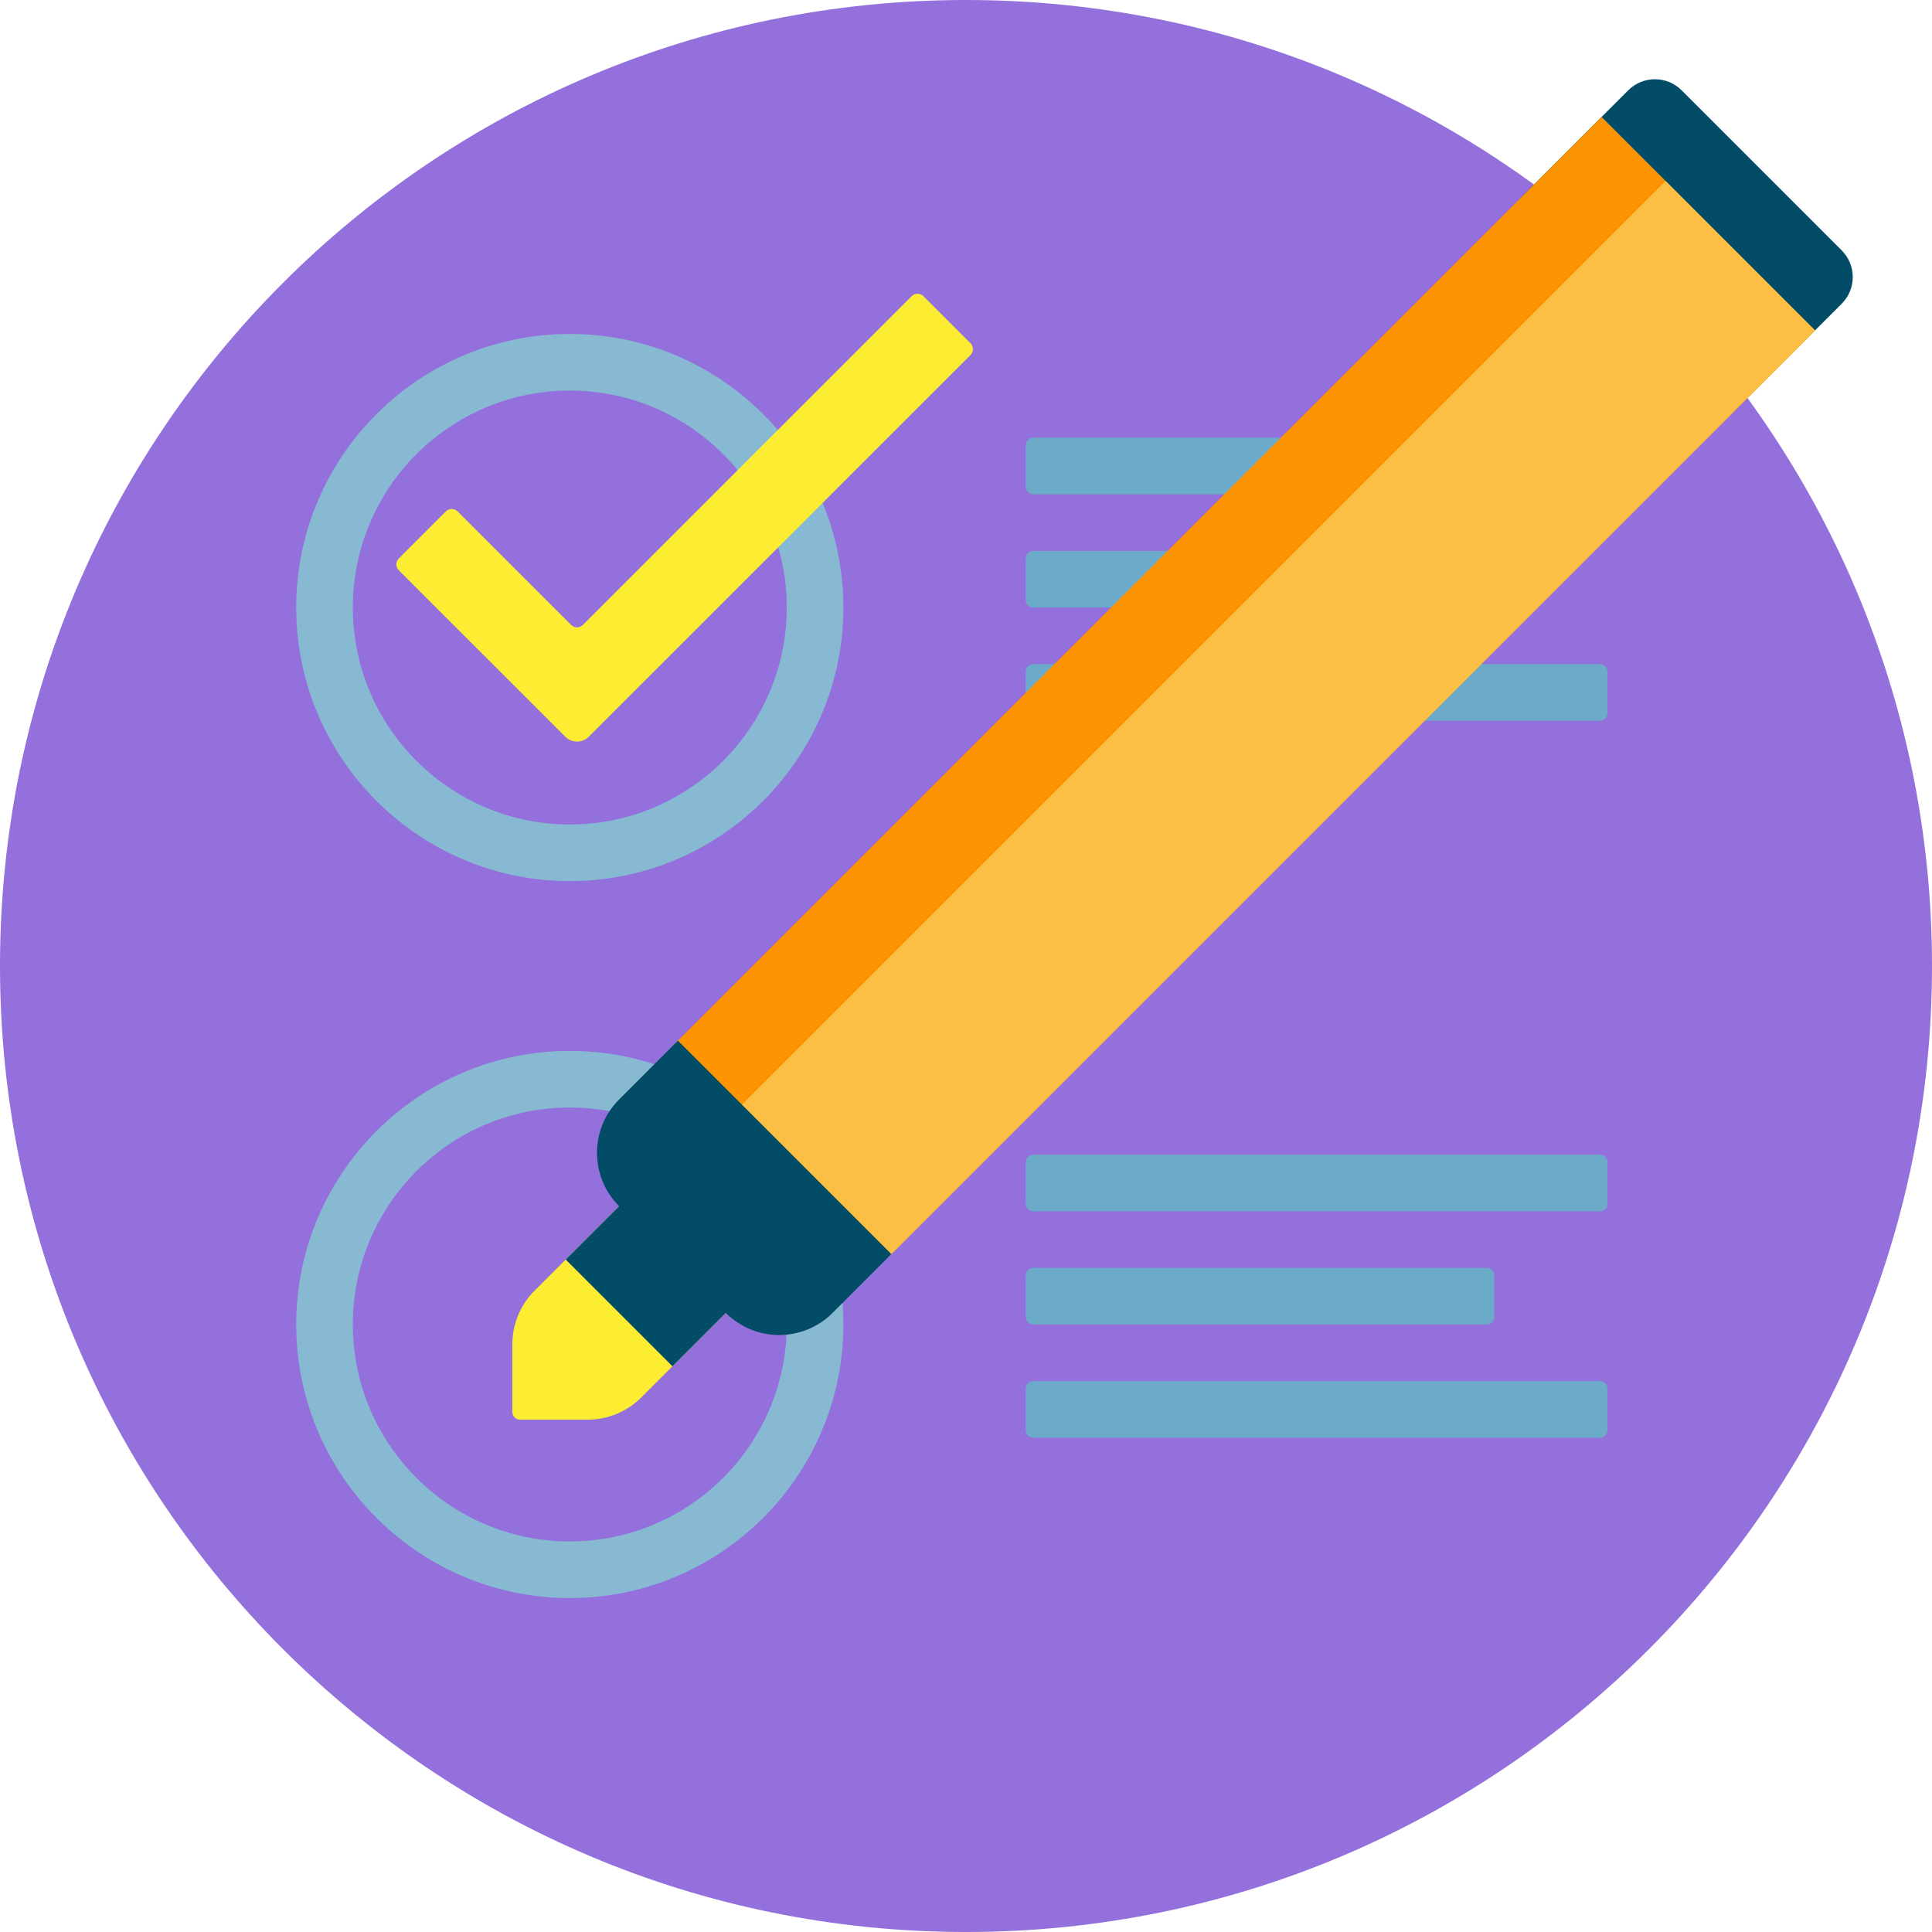 <?xml version="1.0" encoding="UTF-8" standalone="no"?>
<svg
   height="512pt"
   viewBox="0 0 512 512"
   width="512pt"
   version="1.1"
   id="svg18"
   sodipodi:docname="servicos-criacao-de-websites-suas-metas-e-conteudos.svg"
   inkscape:version="1.1-dev (1:1.0+devel+202012012142+cee8ea99e0)"
   xmlns:inkscape="http://www.inkscape.org/namespaces/inkscape"
   xmlns:sodipodi="http://sodipodi.sourceforge.net/DTD/sodipodi-0.dtd"
   xmlns="http://www.w3.org/2000/svg"
   xmlns:svg="http://www.w3.org/2000/svg">
  <defs
     id="defs22" />
  <sodipodi:namedview
     pagecolor="#ffffff"
     bordercolor="#666666"
     borderopacity="1"
     objecttolerance="10"
     gridtolerance="10"
     guidetolerance="10"
     inkscape:pageopacity="0"
     inkscape:pageshadow="2"
     inkscape:window-width="640"
     inkscape:window-height="480"
     id="namedview20"
     showgrid="false"
     inkscape:zoom="0.73974609"
     inkscape:cx="340.65743"
     inkscape:cy="341.33333"
     inkscape:current-layer="svg18" />
  <path
     d="m512 256c0 141.387-114.613 256-256 256s-256-114.613-256-256 114.613-256 256-256 256 114.613 256 256zm0 0"
     fill="#017296"
     id="path2"
     style="fill:#9370db" />
  <path
     d="m271.832 159v-11c0-1.105.895-2 2-2h120.168c1.105 0 2 .895 2 2v11c0 1.105-.895 2-2 2h-120.168c-1.102 0-2-.895-2-2zm152.168 207h-150.168c-1.105 0-2 .895-2 2v11c0 1.105.895 2 2 2h150.168c1.105 0 2-.895 2-2v-11c0-1.105-.895-2-2-2zm-150.168-15h120.168c1.105 0 2-.895 2-2v-11c0-1.105-.895-2-2-2h-120.168c-1.105 0-2 .895-2 2v11c0 1.105.898 2 2 2zm150.168-45h-150.168c-1.105 0-2 .895-2 2v11c0 1.105.895 2 2 2h150.168c1.105 0 2-.895 2-2v-11c0-1.105-.895-2-2-2zm0-130h-150.168c-1.105 0-2 .895-2 2v11c0 1.105.895 2 2 2h150.168c1.105 0 2-.895 2-2v-11c0-1.105-.895-2-2-2zm0-60h-150.168c-1.105 0-2 .895-2 2v11c0 1.105.895 2 2 2h150.168c1.105 0 2-.895 2-2v-11c0-1.105-.895-2-2-2zm0 0"
     fill="#6caac9"
     id="path4" />
  <path
     d="m151 278.5c-39.977 0-72.5 32.523-72.5 72.5s32.523 72.5 72.5 72.5 72.5-32.523 72.5-72.5-32.523-72.5-72.5-72.5zm0 130c-31.707 0-57.5-25.793-57.5-57.5s25.793-57.5 57.5-57.5 57.5 25.793 57.5 57.5-25.793 57.5-57.5 57.5zm0-175c39.977 0 72.5-32.523 72.5-72.5s-32.523-72.5-72.5-72.5-72.5 32.523-72.5 72.5 32.523 72.5 72.5 72.5zm0-130c31.707 0 57.5 25.793 57.5 57.5s-25.793 57.5-57.5 57.5-57.5-25.793-57.5-57.5 25.793-57.5 57.5-57.5zm0 0"
     fill="#88b9d3"
     id="path6" />
  <path
     d="m488.07 80.496-28.285 28.285c-3.902 3.906-10.234 3.906-14.141 0l-42.426-42.426c-3.906-3.906-3.906-10.238 0-14.141l28.285-28.285c3.902-3.906 10.234-3.906 14.141 0l42.426 42.426c3.906 3.906 3.906 10.238 0 14.141zm0 0"
     fill="#024c67"
     id="path8" />
  <path
     d="m257.195 94.082-101.156 101.152c-1.723 1.723-4.516 1.727-6.238 0l-44.121-44.109c-.859-.859-.859-2.258 0-3.117l12.477-12.48c.863-.859 2.258-.859 3.121 0l30.078 30.078c.859.863 2.258.863 3.117 0l87.125-87.121c.859-.859 2.258-.859 3.117 0l12.477 12.477c.863.863.863 2.262.004 3.121zm-115.555 247.996c-3.754 3.75-5.859 8.836-5.859 14.141v18c0 1.105.895 2 2 2h18c5.305 0 10.391-2.105 14.141-5.859l22.426-22.426-28.281-28.281zm0 0"
     fill="#fded32"
     id="path10" />
  <path
     d="m481 87.566-244.781 244.781c-2.793 2.793-6.348 4.695-10.219 5.469l-28.609 5.723c-4.914.984-9.992-.555-13.535-4.098l-11.301-11.301c-3.539-3.539-5.078-8.621-4.094-13.531l5.719-28.609c.773-3.871 2.68-7.43 5.469-10.219l244.781-244.781zm0 0"
     fill="#fc9302"
     id="path12" />
  <path
     d="m481 87.566-244.781 244.781c-2.793 2.793-6.348 4.695-10.219 5.469l-28.609 5.723c-4.914.984-9.992-.555-13.535-4.098l7.297-36.469c.773-3.875 2.676-7.43 5.469-10.223l244.781-244.781zm0 0"
     fill="#fdbf43"
     id="path14" />
  <path
     d="m236.219 332.348-15.586 15.586c-7.809 7.812-20.473 7.812-28.285 0l-14.141 14.145-28.285-28.285 14.145-14.141c-7.812-7.812-7.812-20.477 0-28.285l15.586-15.586zm0 0"
     fill="#024c67"
     id="path16" />
</svg>
